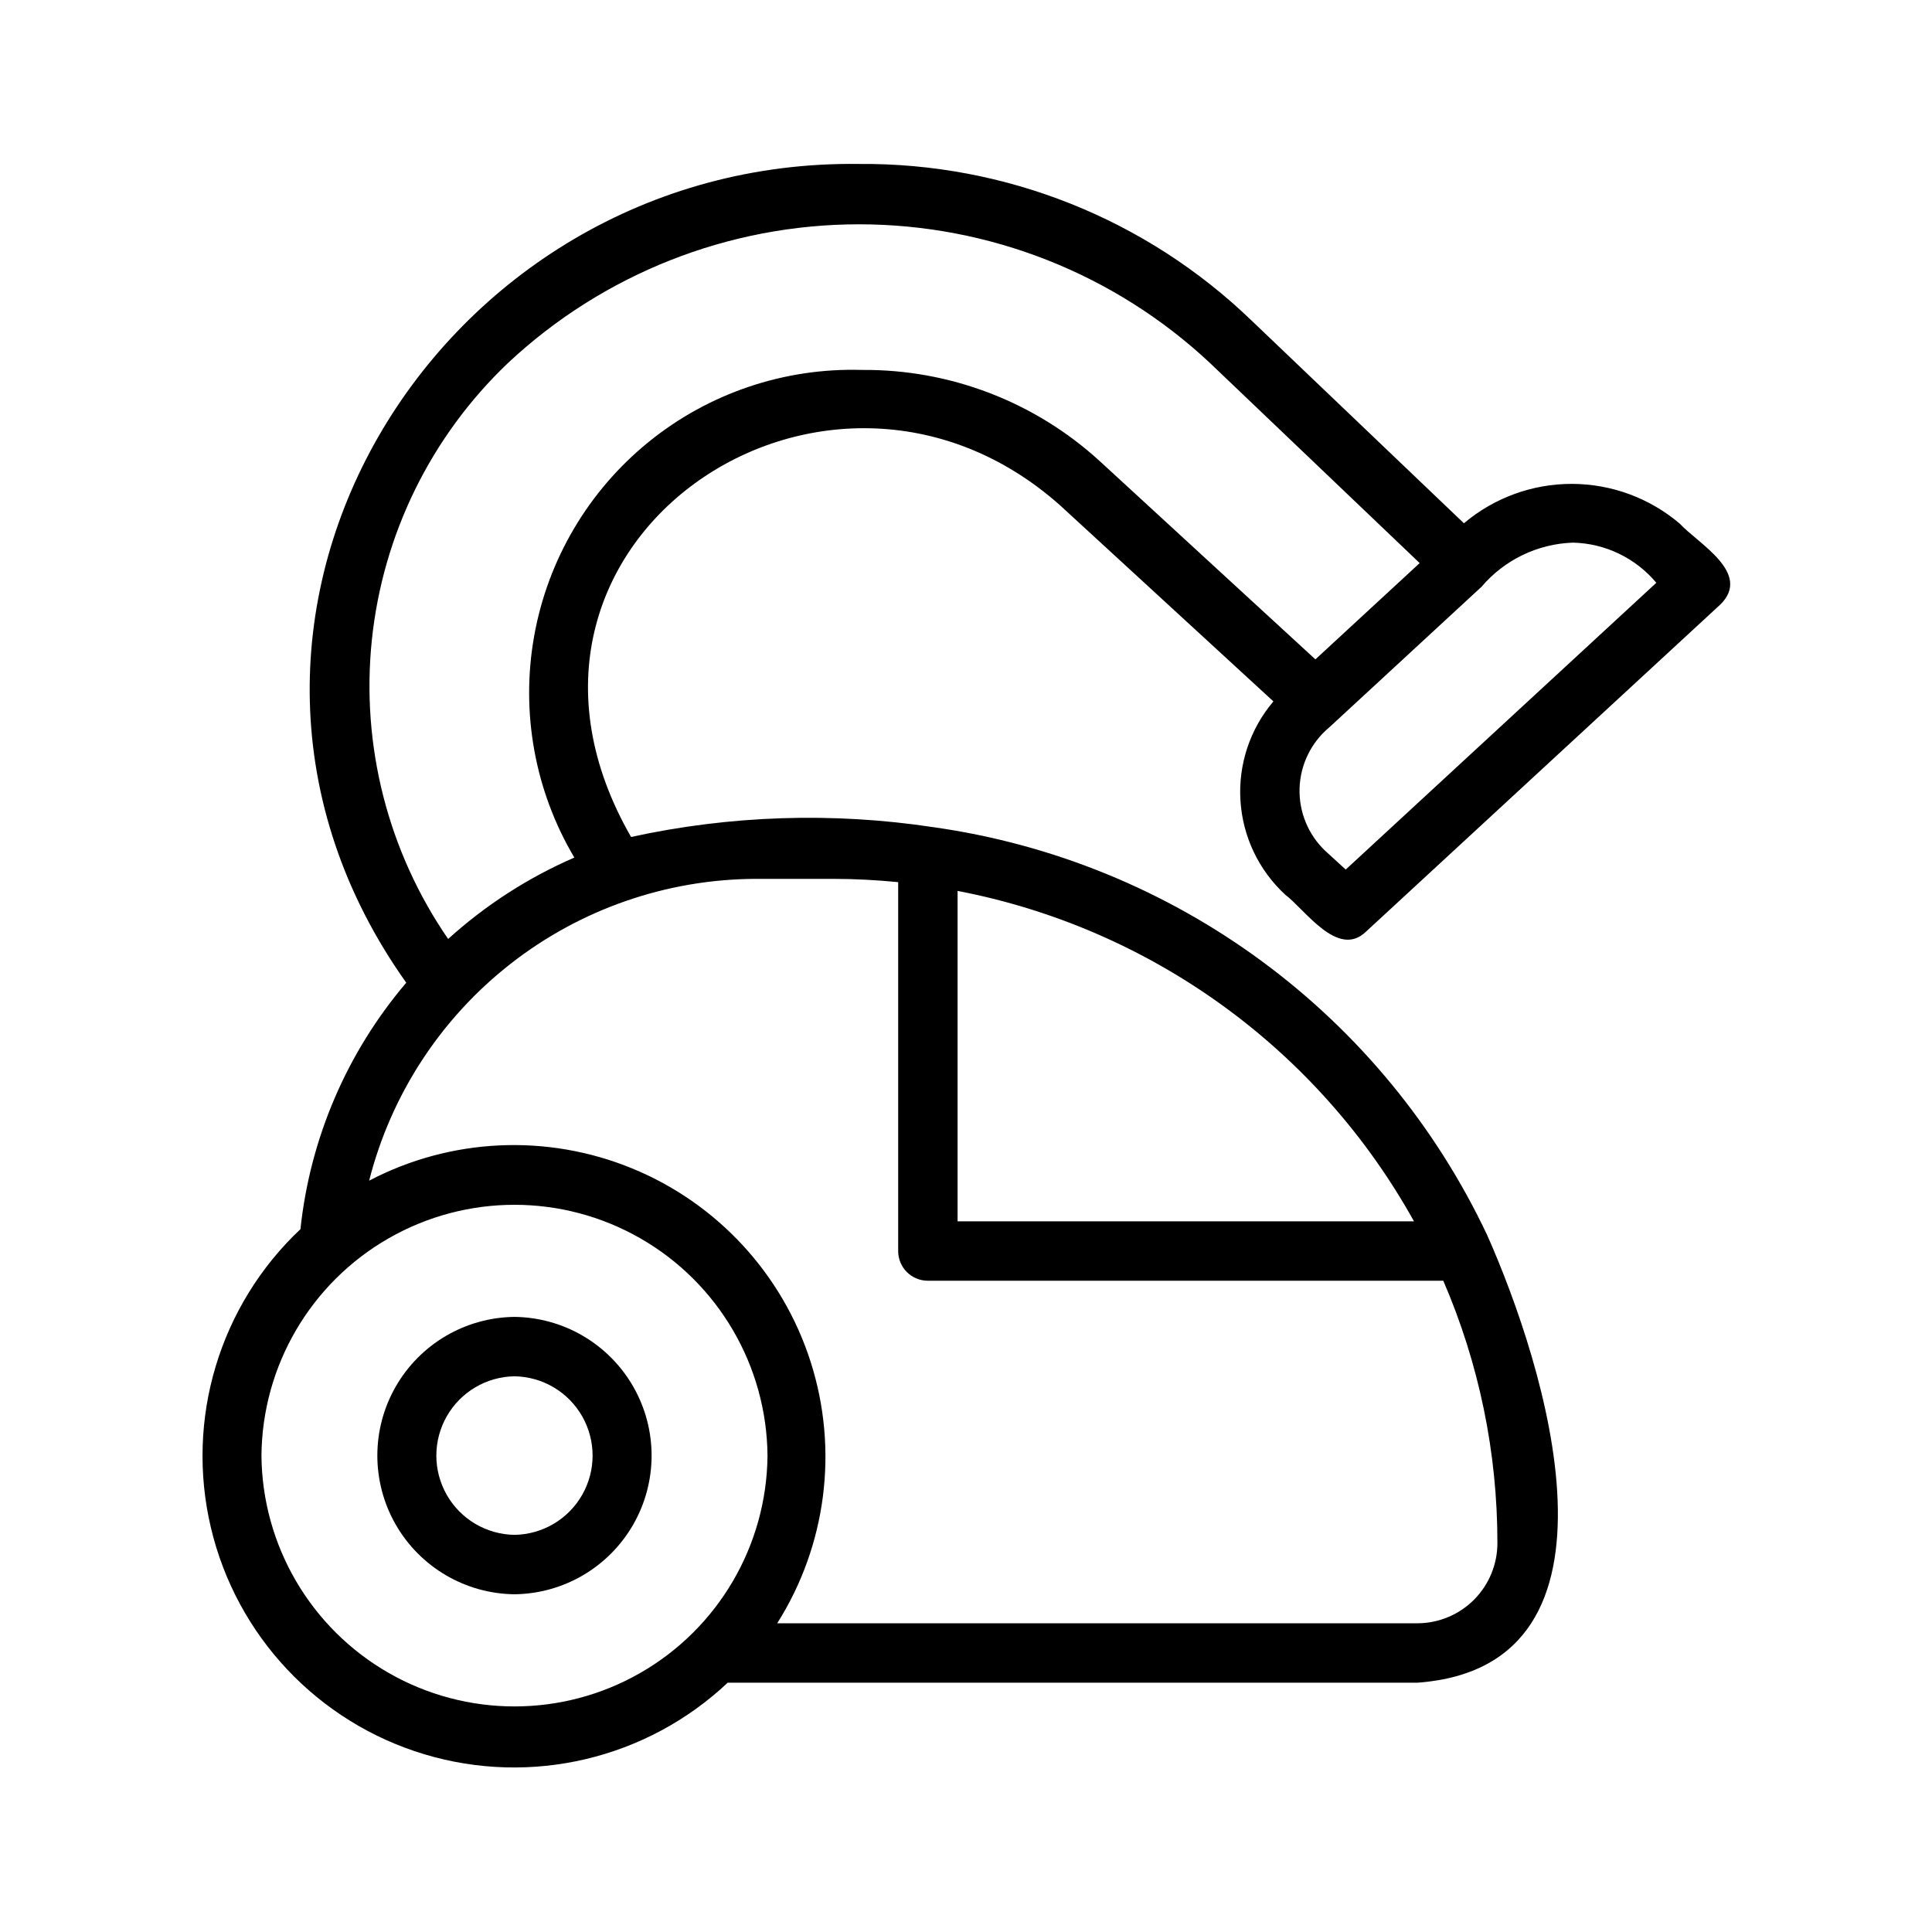 <?xml version="1.0" encoding="UTF-8"?>
<!-- Uploaded to: ICON Repo, www.iconrepo.com, Generator: ICON Repo Mixer Tools -->
<svg fill="#000000" width="800px" height="800px" version="1.1" viewBox="144 144 512 512" xmlns="http://www.w3.org/2000/svg">
 <g>
  <path d="m280.34 492.99c-13.035 0.148-25.012 7.184-31.484 18.496-6.477 11.312-6.473 25.203 0 36.516 6.473 11.309 18.453 18.348 31.484 18.496 13.031-0.148 25.012-7.188 31.484-18.5 6.473-11.309 6.473-25.203 0-36.516-6.477-11.309-18.453-18.348-31.484-18.492zm0 57.766v-0.004c-7.434-0.109-14.254-4.137-17.941-10.594-3.684-6.457-3.684-14.379 0.004-20.832 3.684-6.457 10.504-10.484 17.938-10.594 7.434 0.109 14.254 4.141 17.938 10.594 3.688 6.457 3.684 14.379 0 20.832-3.684 6.457-10.508 10.484-17.938 10.594z"/>
  <path d="m484.59 381.1c5.231 3.891 13.926 17.012 21.402 9.809l93.926-86.715c8.449-8.328-5.926-16.16-10.777-21.434h-0.004c-7.977-6.781-18.105-10.508-28.574-10.527-10.473-0.016-20.609 3.688-28.609 10.441l-56.344-53.789v0.004c-27.902-26.887-65.23-41.762-103.97-41.438-111.98-1.488-187.64 121.8-119.98 216.98-15.711 18.449-25.484 41.211-28.039 65.309-21.473 20.227-30.52 50.371-23.738 79.078 6.781 28.707 28.363 51.613 56.617 60.094 28.25 8.48 58.879 1.242 80.352-18.984h182.87c59.336-4.438 33.363-84.934 18.395-118.61-13.586-28.777-34.109-53.723-59.73-72.598-25.621-18.871-55.535-31.074-87.047-35.512-26.633-4.031-53.781-3.152-80.098 2.598-44.602-77.516 51.594-142.93 113.61-87.961l56.613 52.031c-6.191 7.293-9.324 16.695-8.738 26.242 0.582 9.551 4.836 18.5 11.871 24.984zm76.258-93.297c8.555 0.199 16.605 4.078 22.094 10.641l-82.316 76-5.41-4.949h-0.004c-4.547-4.32-7.027-10.383-6.812-16.652s3.102-12.145 7.938-16.145l2.102-1.941 38.16-35.238h0.004c6.07-7.148 14.875-11.402 24.246-11.715zm-347.56 241.95c0.207-23.816 13.035-45.734 33.695-57.582 20.66-11.848 46.055-11.848 66.715 0 20.66 11.848 33.488 33.766 33.699 57.582-0.211 23.816-13.039 45.734-33.699 57.582-20.66 11.848-46.055 11.848-66.715-0.004-20.66-11.848-33.488-33.766-33.695-57.578zm305.43-62.086h-120.95v-87.566c25.34 4.859 49.301 15.219 70.203 30.352 20.898 15.129 38.223 34.66 50.75 57.215zm-153.82-90.758c5.781 0 11.488 0.32 17.129 0.867v97.762h-0.004c0 2.09 0.828 4.094 2.305 5.57 1.477 1.477 3.481 2.305 5.57 2.301h136.59c9.473 21.93 14.352 45.566 14.34 69.449 0.023 5.629-2.188 11.031-6.144 15.031-3.957 3.996-9.34 6.262-14.965 6.297h-169.75c13.043-20.629 16.293-45.973 8.879-69.223-7.414-23.254-24.73-42.039-47.305-51.312-22.578-9.273-48.098-8.086-69.715 3.238 5.781-22.773 18.961-42.984 37.469-57.461 18.508-14.473 41.297-22.395 64.793-22.52zm7.488-134.87c-20.527-0.613-40.586 6.168-56.527 19.113-15.938 12.945-26.691 31.191-30.301 51.402-3.606 20.215 0.172 41.051 10.648 58.711-12.25 5.32-23.547 12.605-33.445 21.574-15.949-23.16-23.117-51.246-20.219-79.215 2.902-27.973 15.68-53.988 36.039-73.383 25.219-23.637 58.484-36.793 93.047-36.797s67.832 13.148 93.051 36.781l55.547 53-27.633 25.516-57.062-52.457c-17.219-15.789-39.785-24.453-63.145-24.246z"/>
 </g>
</svg>